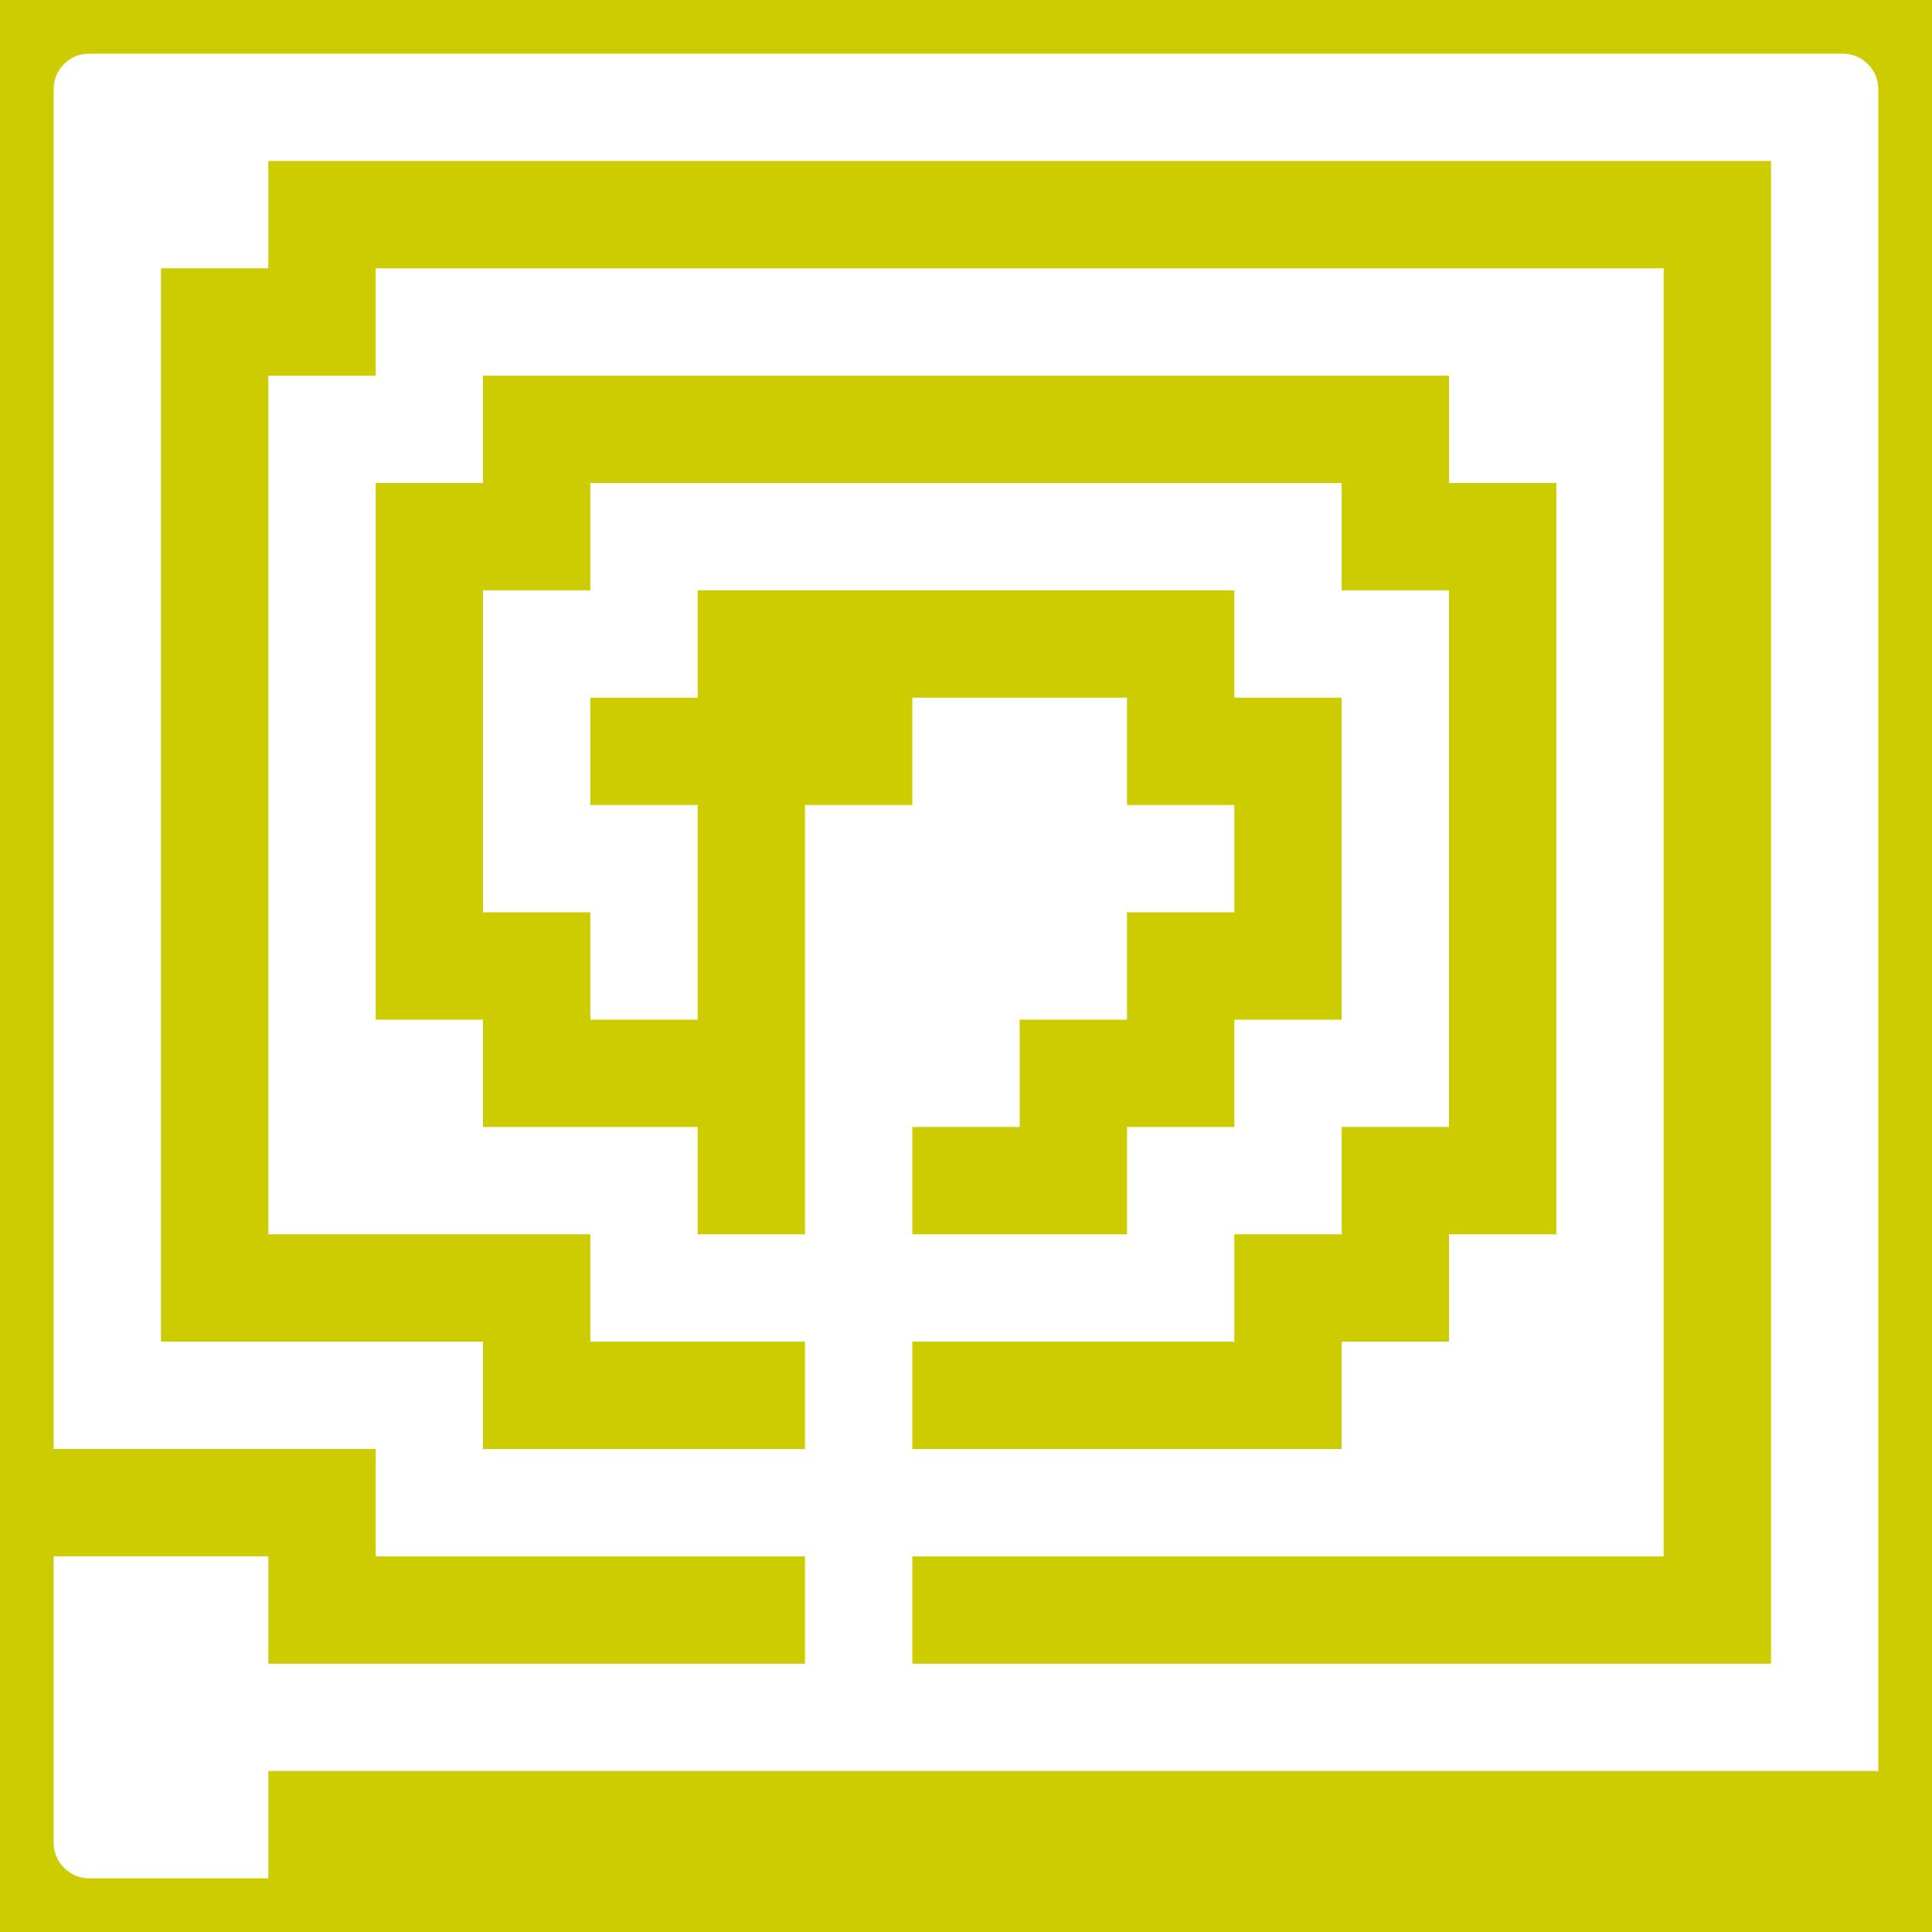 <?xml version="1.0" encoding="UTF-8" standalone="no"?>
<svg xmlns:xlink="http://www.w3.org/1999/xlink" height="540.0px" width="540.0px" xmlns="http://www.w3.org/2000/svg">
  <g transform="matrix(1.0, 0.0, 0.0, 1.0, 270.0, 300.0)">
    <path d="M252.05 -282.1 Q249.15 -285.0 245.0 -285.0 L-245.0 -285.0 Q-249.15 -285.0 -252.1 -282.1 -255.0 -279.15 -255.0 -275.0 L-255.0 105.0 -165.0 105.0 -165.0 135.0 -45.0 135.0 -45.0 165.0 -195.0 165.0 -195.0 135.0 -255.0 135.0 -255.0 215.0 Q-255.0 219.15 -252.1 222.05 -249.15 225.0 -245.0 225.0 L-195.0 225.0 -195.0 195.0 255.0 195.0 255.0 -275.0 Q255.0 -279.15 252.05 -282.1 M135.0 -195.0 L135.0 -165.0 165.0 -165.0 165.0 45.0 135.0 45.0 135.0 75.0 105.0 75.0 105.0 105.0 -15.0 105.0 -15.0 75.0 75.0 75.0 75.0 45.0 105.0 45.0 105.0 15.0 135.0 15.0 135.0 -135.0 105.0 -135.0 105.0 -165.0 -105.0 -165.0 -105.0 -135.0 -135.0 -135.0 -135.0 -45.0 -105.0 -45.0 -105.0 -15.0 -75.0 -15.0 -75.0 -75.0 -105.0 -75.0 -105.0 -105.0 -75.0 -105.0 -75.0 -135.0 75.0 -135.0 75.0 -105.0 105.0 -105.0 105.0 -15.0 75.0 -15.0 75.0 15.0 45.0 15.0 45.0 45.0 -15.0 45.0 -15.0 15.0 15.0 15.0 15.0 -15.0 45.0 -15.0 45.0 -45.0 75.0 -45.0 75.0 -75.0 45.0 -75.0 45.0 -105.0 -15.0 -105.0 -15.0 -75.0 -45.0 -75.0 -45.0 45.0 -75.0 45.0 -75.0 15.0 -135.0 15.0 -135.0 -15.0 -165.0 -15.0 -165.0 -165.0 -135.0 -165.0 -135.0 -195.0 135.0 -195.0 M195.0 -225.0 L-165.0 -225.0 -165.0 -195.0 -195.0 -195.0 -195.0 45.0 -105.0 45.0 -105.0 75.0 -45.0 75.0 -45.0 105.0 -135.0 105.0 -135.0 75.0 -225.0 75.0 -225.0 -225.0 -195.0 -225.0 -195.0 -255.0 225.0 -255.0 225.0 165.0 -15.0 165.0 -15.0 135.0 195.0 135.0 195.0 -225.0 M270.0 240.0 L-270.0 240.0 -270.0 -300.0 270.0 -300.0 270.0 240.0" fill="#cccc00" fill-rule="evenodd" stroke="none"/>
  </g>
</svg>
